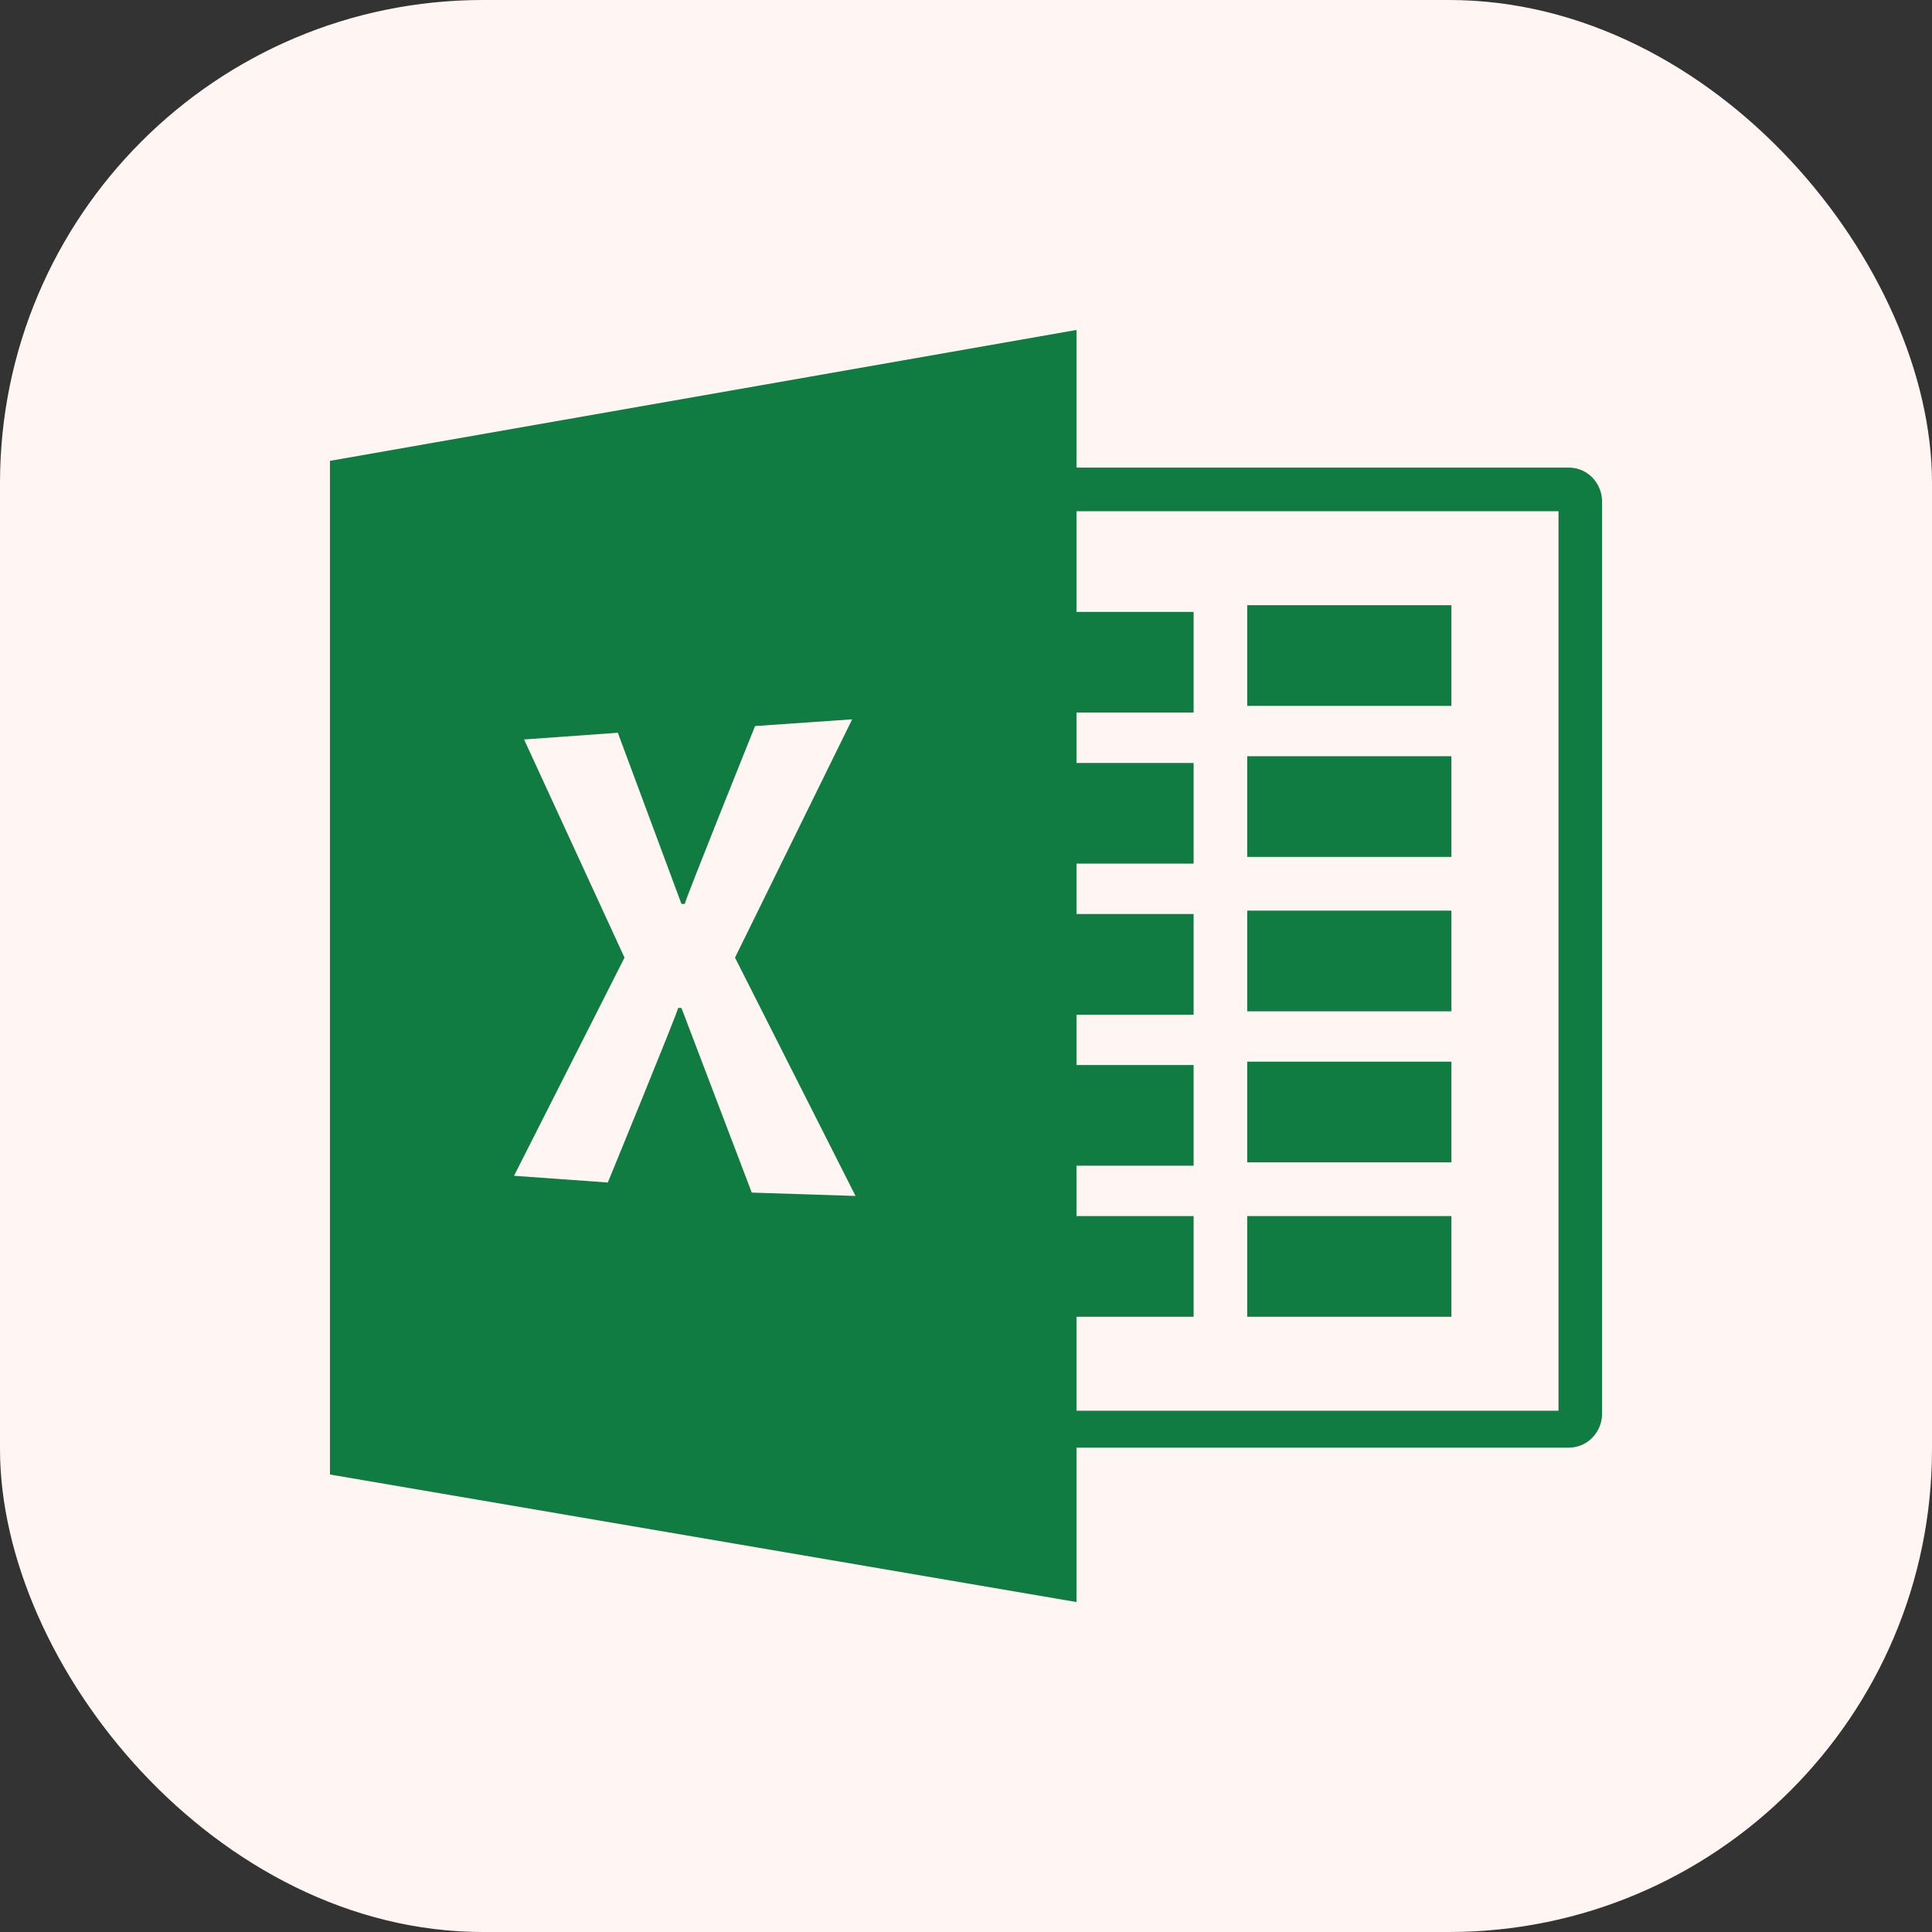 <?xml version="1.0" encoding="UTF-8"?> <svg xmlns="http://www.w3.org/2000/svg" width="60" height="60" viewBox="0 0 60 60" fill="none"><rect x="0" y="0" width="60" height="60" fill="#333333" stroke="none"/><rect width="60" height="60" rx="15" fill="#FFF6F3"></rect><g clip-path="url(#clip0_724_111)"><path fill-rule="evenodd" clip-rule="evenodd" d="M38.733 23.485H45.075V26.612H38.733V23.485Z" fill="#107C41"></path><path fill-rule="evenodd" clip-rule="evenodd" d="M38.733 18.795H45.075V21.922H38.733V18.795Z" fill="#107C41"></path><path fill-rule="evenodd" clip-rule="evenodd" d="M38.733 28.28H45.075V31.407H38.733V28.28Z" fill="#107C41"></path><path fill-rule="evenodd" clip-rule="evenodd" d="M38.733 32.971H45.075V36.098H38.733V32.971Z" fill="#107C41"></path><path fill-rule="evenodd" clip-rule="evenodd" d="M38.733 37.766H45.075V40.893H38.733V37.766ZM48.714 14.521H33.431V10.247L10.247 14.312V45.792L33.431 49.753V44.958H48.713C49.337 44.958 49.753 44.437 49.753 43.916V15.563C49.753 15.042 49.337 14.521 48.714 14.521ZM23.346 37.036L21.163 31.303H21.059C21.059 31.407 18.876 36.724 18.876 36.724L15.964 36.515L19.395 29.74L16.276 22.965L19.187 22.756L21.163 28.072H21.267C21.267 27.968 23.45 22.548 23.45 22.548L26.465 22.339L22.826 29.74L26.569 37.141L23.346 37.037V37.036ZM48.401 43.811H33.431V40.893H37.069V37.766H33.431V36.202H37.069V33.075H33.431V31.512H37.069V28.385H33.431V26.821H37.069V23.694H33.431V22.13H37.069V19.003H33.431V15.877H48.401V43.812V43.811Z" fill="#107C41"></path></g><defs><clipPath id="clip0_724_111"><rect width="40" height="40" fill="white" transform="translate(10 10)"></rect></clipPath></defs></svg> 